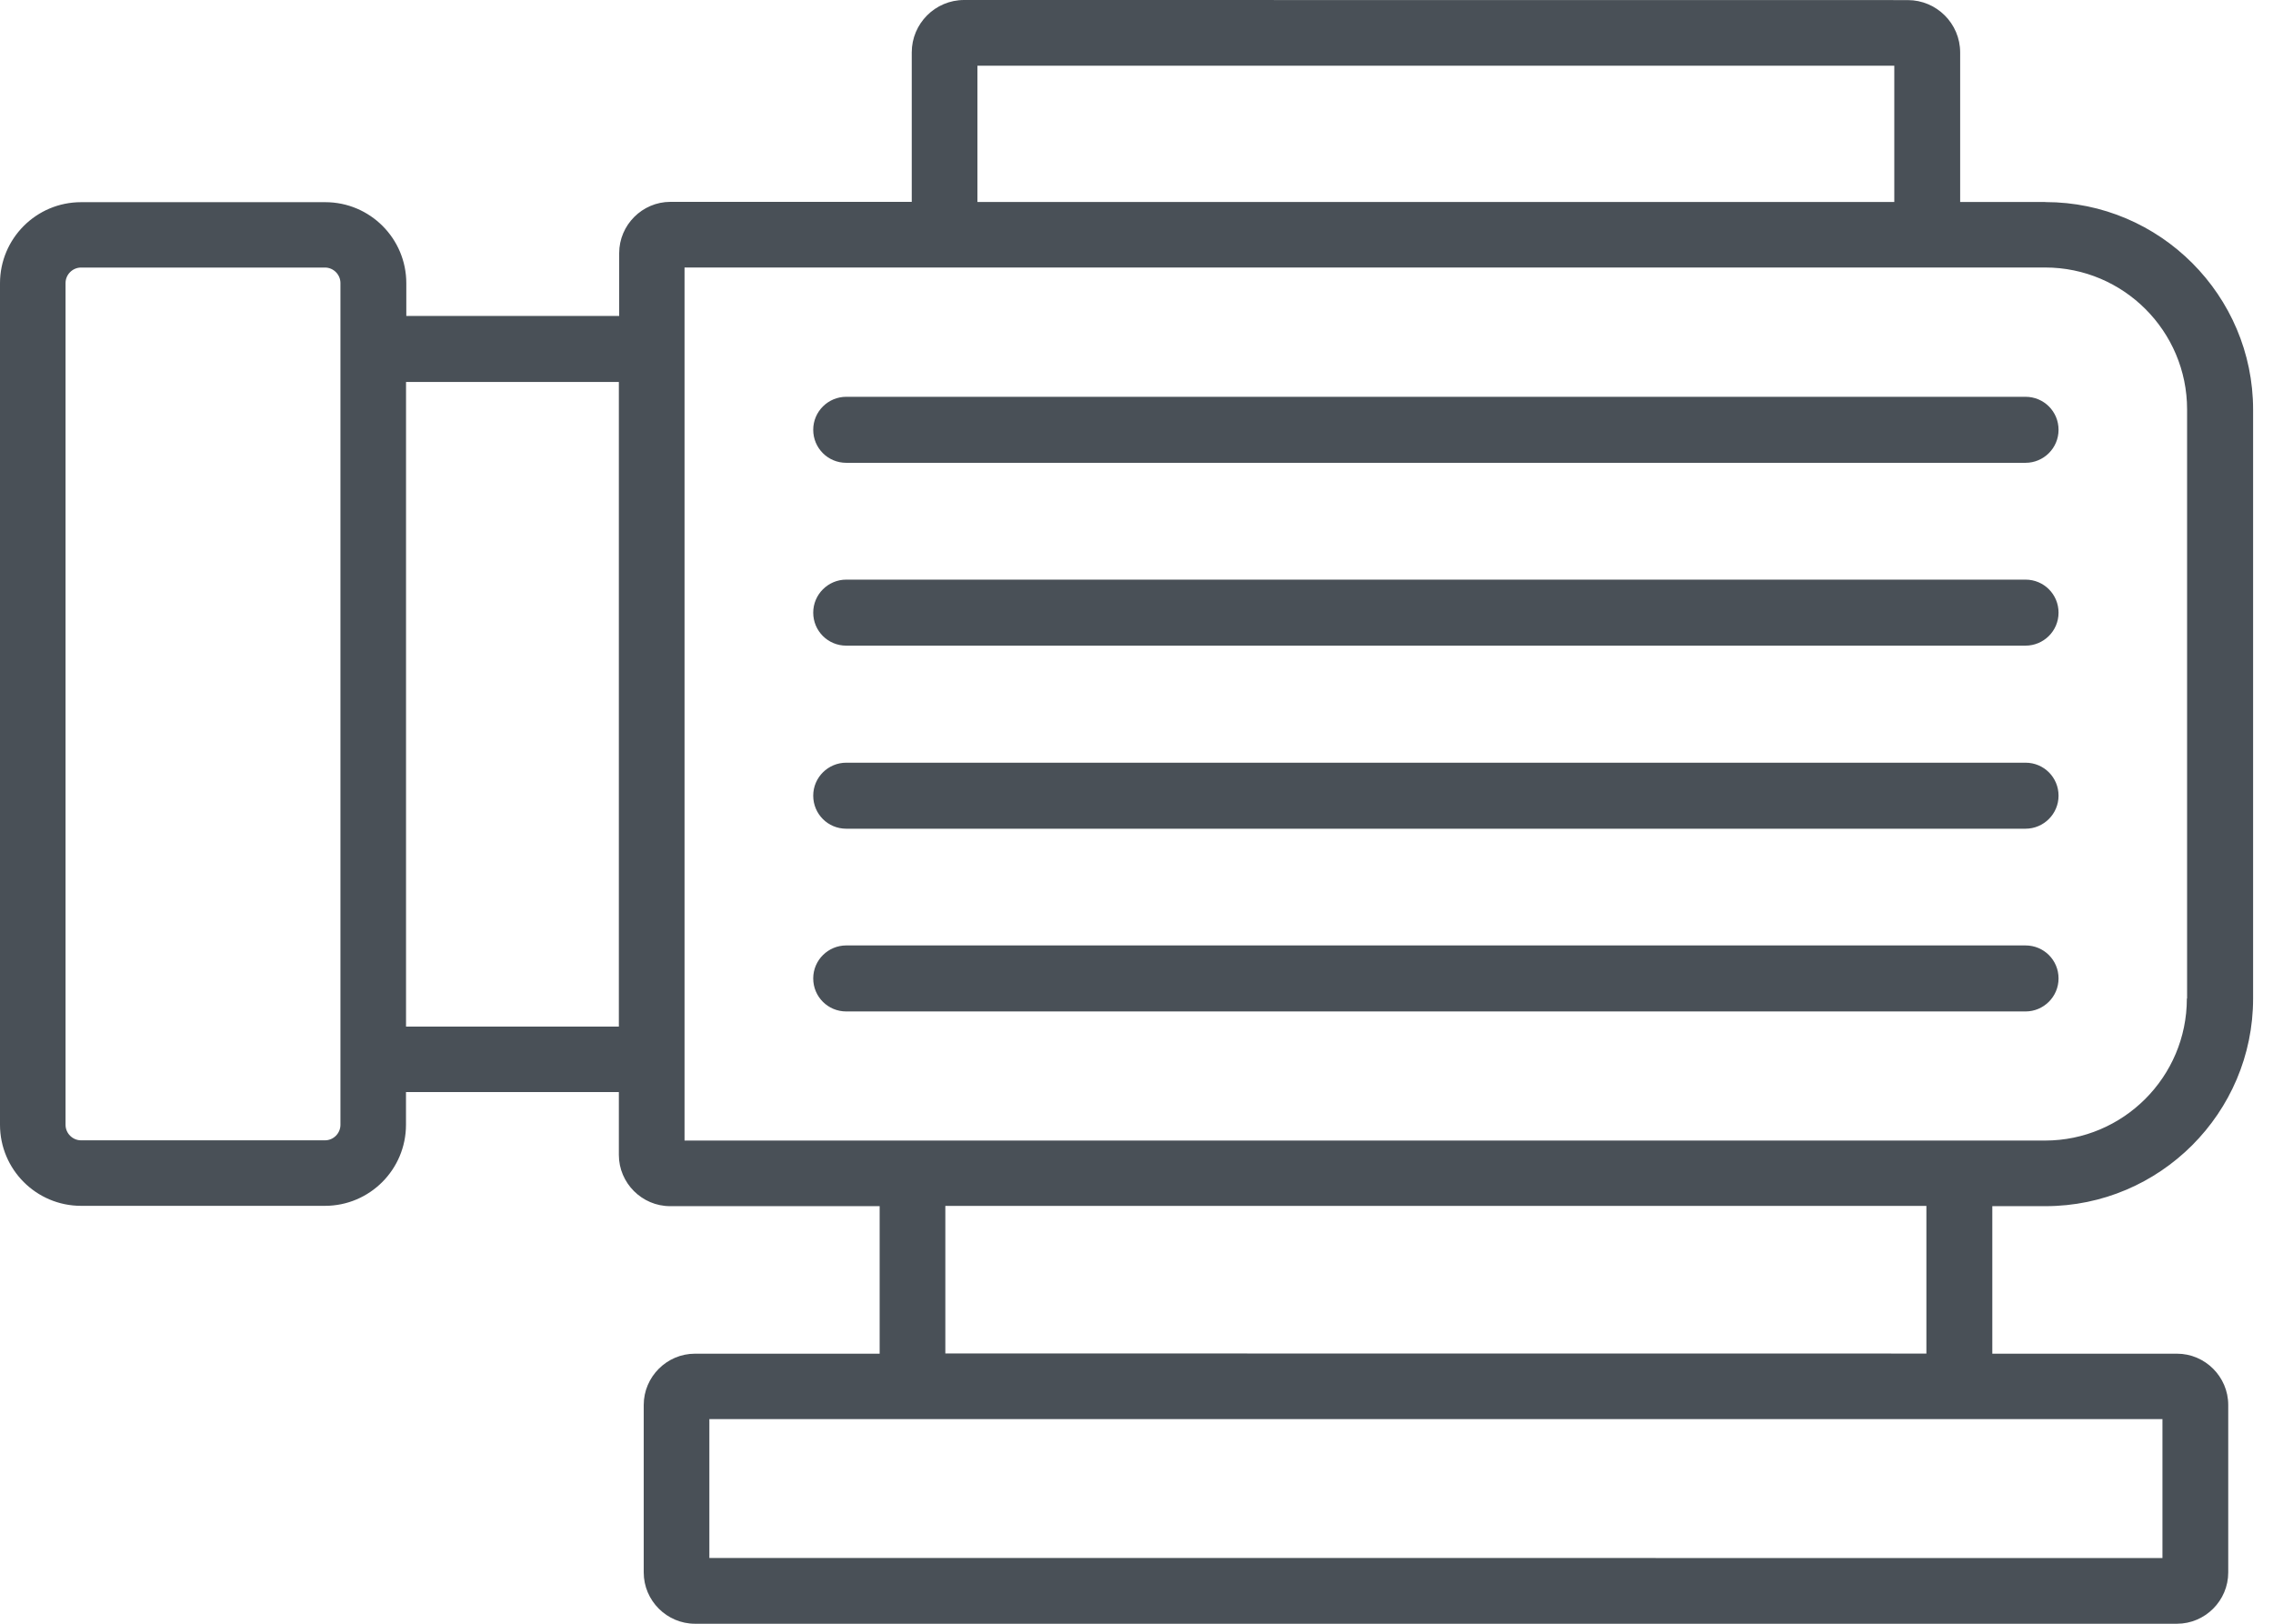 <svg xmlns="http://www.w3.org/2000/svg" width="49" height="35" viewBox="0 0 49 35" fill="none"><path d="M44.089 4.354H42.256V1.131C42.256 0.505 41.746 0.002 41.127 0.002L20.784 0C20.158 0 19.655 0.51 19.655 1.129V4.351H14.453C13.846 4.351 13.348 4.849 13.348 5.456V6.81H8.759V6.106C8.759 5.141 7.977 4.358 7.012 4.358H1.748C0.783 4.358 0 5.141 0 6.106V24.244C0 25.209 0.783 25.992 1.748 25.992H7.005C7.97 25.992 8.752 25.209 8.752 24.244V23.54H13.341V24.894C13.341 25.501 13.839 25.999 14.446 25.999H18.963V29.179H14.982C14.375 29.179 13.877 29.677 13.877 30.284V33.895C13.877 34.502 14.375 35 14.982 35H46.93C47.537 35 48.035 34.502 48.035 33.895V30.284C48.035 29.677 47.537 29.179 46.93 29.179H42.949V25.999H44.096C46.56 25.999 48.571 23.99 48.571 21.524V8.831C48.571 6.367 46.562 4.356 44.096 4.356L44.089 4.354ZM21.064 1.416H40.836V4.354H21.071V1.416H21.064ZM7.339 24.246C7.339 24.429 7.188 24.58 7.005 24.58H1.748C1.565 24.58 1.413 24.429 1.413 24.246V6.101C1.413 5.918 1.565 5.767 1.748 5.767H7.005C7.188 5.767 7.339 5.918 7.339 6.101V24.246ZM8.753 22.128V8.233H13.341V22.128H8.753ZM46.615 33.584L15.292 33.582V30.589H46.617V33.582L46.615 33.584ZM41.528 29.176L20.379 29.174V25.994H41.528V29.176ZM47.143 21.526C47.143 23.214 45.77 24.585 44.084 24.585H14.757V5.766H44.089C45.778 5.766 47.148 7.139 47.148 8.825V21.519L47.143 21.526Z" fill="#495057"></path><path d="M43.665 8.553H18.243C17.854 8.553 17.531 8.868 17.531 9.264C17.531 9.658 17.847 9.976 18.243 9.976H43.665C44.054 9.976 44.377 9.661 44.377 9.264C44.377 8.871 44.061 8.553 43.665 8.553Z" fill="#495057"></path><path d="M43.665 12.494H18.243C17.854 12.494 17.531 12.81 17.531 13.206C17.531 13.599 17.847 13.917 18.243 13.917H43.665C44.054 13.917 44.377 13.602 44.377 13.206C44.377 12.812 44.061 12.494 43.665 12.494Z" fill="#495057"></path><path d="M43.665 16.44H18.243C17.854 16.44 17.531 16.755 17.531 17.151C17.531 17.545 17.847 17.863 18.243 17.863H43.665C44.054 17.863 44.377 17.547 44.377 17.151C44.377 16.758 44.061 16.44 43.665 16.44Z" fill="#495057"></path><path d="M43.665 20.379H18.243C17.854 20.379 17.531 20.694 17.531 21.09C17.531 21.484 17.847 21.802 18.243 21.802H43.665C44.054 21.802 44.377 21.486 44.377 21.09C44.377 20.696 44.061 20.379 43.665 20.379Z" fill="#495057"></path></svg>
